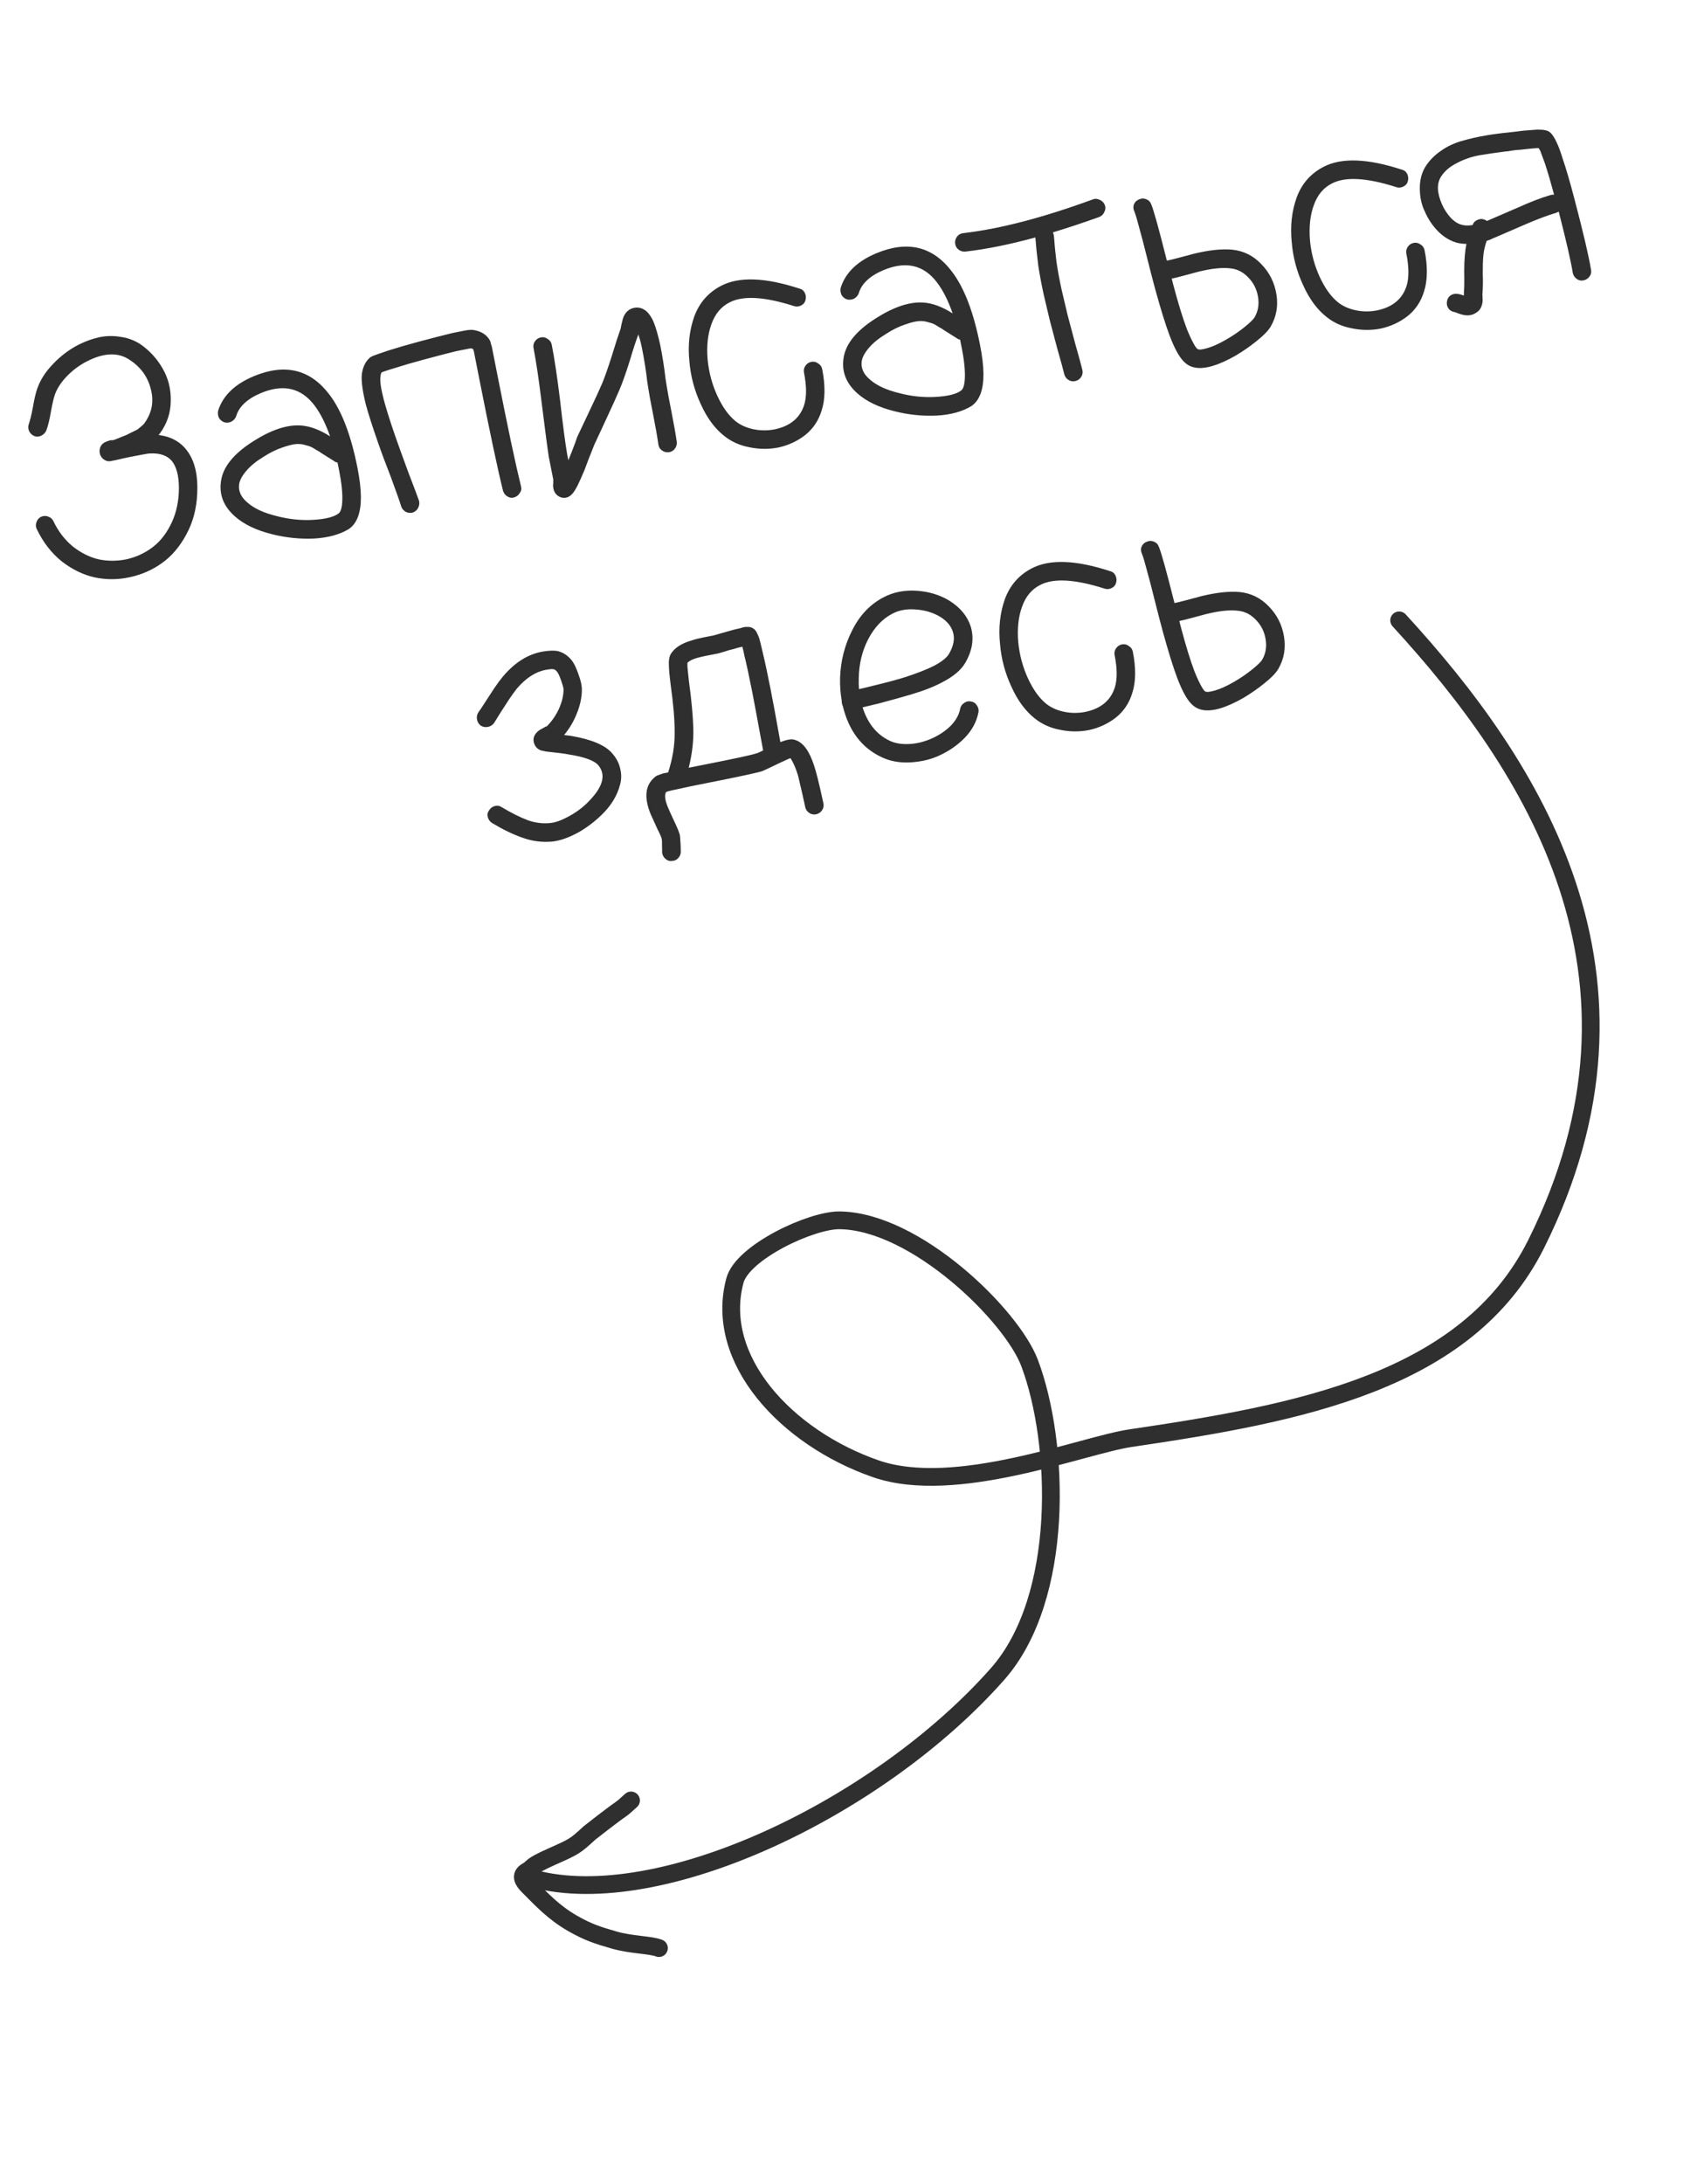 <?xml version="1.0" encoding="UTF-8"?> <svg xmlns="http://www.w3.org/2000/svg" width="96" height="123" viewBox="0 0 96 123" fill="none"> <path d="M1.621 23.888C1.692 23.69 1.767 23.388 1.845 22.981C1.924 22.513 2.006 22.154 2.092 21.905C2.262 21.407 2.561 20.938 2.988 20.499C3.413 20.048 3.898 19.683 4.442 19.405C4.809 19.222 5.18 19.087 5.555 19.001C5.941 18.913 6.342 18.901 6.759 18.966C7.173 19.018 7.555 19.157 7.905 19.381C8.429 19.743 8.85 20.204 9.169 20.765C9.485 21.314 9.635 21.92 9.62 22.584C9.616 23.245 9.412 23.854 9.008 24.411C8.977 24.442 8.952 24.471 8.934 24.499C9.672 24.586 10.233 24.916 10.615 25.488C10.997 26.061 11.162 26.836 11.11 27.812C11.07 28.664 10.866 29.426 10.497 30.098C10.131 30.782 9.674 31.319 9.127 31.708C8.592 32.095 7.984 32.362 7.304 32.508C6.635 32.653 5.975 32.654 5.323 32.514C4.684 32.371 4.068 32.071 3.476 31.613C2.893 31.141 2.425 30.536 2.072 29.798C2.011 29.676 2.004 29.549 2.052 29.417C2.097 29.274 2.18 29.171 2.303 29.11C2.437 29.047 2.57 29.039 2.702 29.087C2.845 29.132 2.949 29.222 3.012 29.356C3.283 29.926 3.646 30.399 4.099 30.774C4.562 31.135 5.044 31.377 5.545 31.498C6.055 31.605 6.575 31.606 7.105 31.502C7.632 31.386 8.105 31.176 8.522 30.873C8.951 30.569 9.308 30.144 9.591 29.598C9.875 29.053 10.036 28.44 10.073 27.76C10.107 27.007 10.002 26.441 9.756 26.062C9.495 25.673 9.045 25.498 8.405 25.539C8.332 25.541 7.96 25.609 7.289 25.741C7.112 25.776 6.872 25.83 6.568 25.902L6.339 25.947L6.303 25.954L6.286 25.957L6.25 25.965L6.233 25.968L6.215 25.971L6.197 25.975C6.174 25.98 6.149 25.978 6.123 25.971C6.1 25.976 6.075 25.975 6.049 25.968C5.92 25.932 5.815 25.867 5.736 25.773C5.637 25.645 5.596 25.5 5.613 25.338C5.63 25.176 5.708 25.044 5.847 24.943C5.934 24.889 6.047 24.843 6.186 24.803C6.245 24.791 6.293 24.788 6.331 24.793C6.378 24.783 6.402 24.779 6.402 24.779L6.437 24.772L6.794 24.628C6.975 24.555 7.094 24.508 7.151 24.484C7.217 24.447 7.317 24.396 7.451 24.333C7.586 24.27 7.686 24.22 7.752 24.182C7.815 24.133 7.884 24.076 7.957 24.013C8.042 23.947 8.108 23.879 8.155 23.809C8.566 23.226 8.679 22.592 8.495 21.907C8.323 21.219 7.928 20.674 7.31 20.27C6.673 19.833 5.876 19.855 4.92 20.338C4.486 20.558 4.102 20.842 3.767 21.189C3.432 21.537 3.202 21.894 3.079 22.261C3.018 22.444 2.949 22.745 2.872 23.164C2.793 23.632 2.705 23.992 2.608 24.243C2.549 24.377 2.452 24.476 2.318 24.539C2.195 24.6 2.068 24.607 1.937 24.559C1.803 24.5 1.705 24.409 1.644 24.287C1.581 24.152 1.573 24.019 1.621 23.888ZM19.016 26.05C18.941 26.04 18.874 26.011 18.815 25.961L18.459 25.738L18.103 25.515C18.044 25.465 17.947 25.405 17.811 25.334C17.684 25.249 17.58 25.19 17.5 25.157C17.421 25.123 17.323 25.094 17.208 25.068C17.09 25.03 16.976 25.009 16.865 25.007C16.642 24.99 16.336 25.05 15.947 25.188C15.568 25.312 15.194 25.496 14.827 25.739C14.433 25.976 14.117 26.234 13.879 26.514C13.65 26.779 13.515 27.026 13.474 27.254C13.417 27.645 13.571 27.993 13.938 28.3C14.309 28.631 14.854 28.884 15.574 29.06C16.258 29.242 16.945 29.315 17.635 29.277C18.325 29.238 18.802 29.119 19.069 28.92C19.22 28.817 19.292 28.503 19.287 27.978C19.283 27.587 19.225 27.11 19.114 26.544L19.016 26.05ZM12.292 23.121C12.564 22.272 13.238 21.625 14.312 21.181C16.065 20.456 17.478 20.8 18.553 22.215C19.245 23.118 19.773 24.494 20.138 26.342C20.264 26.978 20.328 27.522 20.332 27.974C20.339 28.877 20.11 29.485 19.646 29.797C19.132 30.106 18.482 30.284 17.696 30.329C16.895 30.364 16.103 30.282 15.317 30.083C14.442 29.864 13.753 29.535 13.251 29.096C12.6 28.527 12.334 27.858 12.451 27.089C12.564 26.296 13.163 25.554 14.25 24.863C15.271 24.209 16.172 23.908 16.953 23.962C17.461 23.996 18.009 24.2 18.596 24.573C18.344 23.853 18.052 23.274 17.722 22.838C16.976 21.848 15.975 21.611 14.719 22.128C13.94 22.453 13.469 22.888 13.307 23.434C13.26 23.566 13.17 23.669 13.038 23.744C12.916 23.805 12.784 23.819 12.643 23.785C12.511 23.738 12.409 23.654 12.336 23.534C12.273 23.4 12.258 23.262 12.292 23.121ZM21.482 20.976C21.47 20.979 21.46 20.987 21.45 21.001L21.482 20.976ZM22.607 28.534C22.532 28.279 22.337 27.725 22.021 26.869C21.727 26.12 21.479 25.454 21.278 24.87C20.967 23.977 20.743 23.275 20.606 22.764C20.422 22.017 20.348 21.457 20.384 21.083C20.432 20.707 20.563 20.412 20.778 20.198C20.828 20.139 20.909 20.087 21.022 20.04C21.078 20.016 21.147 19.991 21.227 19.963C21.387 19.907 21.599 19.834 21.863 19.745C22.369 19.584 22.959 19.413 23.633 19.231C24.353 19.04 24.97 18.881 25.484 18.756L26.172 18.619C26.408 18.573 26.583 18.563 26.698 18.589C27.129 18.663 27.431 18.86 27.604 19.181C27.625 19.226 27.645 19.295 27.664 19.389C27.685 19.434 27.703 19.498 27.72 19.58L27.831 20.145L28.026 21.134C28.607 24.077 29.049 26.161 29.352 27.386C29.392 27.525 29.368 27.652 29.281 27.767C29.207 27.891 29.101 27.973 28.962 28.013C28.823 28.053 28.69 28.03 28.564 27.945C28.451 27.869 28.375 27.762 28.335 27.623C28.032 26.399 27.588 24.303 27.002 21.336L26.807 20.347L26.699 19.8C26.687 19.741 26.672 19.695 26.653 19.662C26.625 19.643 26.585 19.627 26.534 19.612C26.548 19.622 26.542 19.623 26.516 19.616L26.339 19.651L25.703 19.776C25.214 19.897 24.62 20.051 23.923 20.238C23.25 20.42 22.666 20.59 22.171 20.749C21.928 20.821 21.733 20.884 21.584 20.938C21.54 20.959 21.512 20.971 21.5 20.973C21.462 21.029 21.441 21.107 21.436 21.206C21.397 21.446 21.457 21.874 21.616 22.491C21.758 23.026 21.972 23.705 22.257 24.53C22.427 25.022 22.67 25.696 22.986 26.551C23.313 27.404 23.519 27.95 23.603 28.19C23.643 28.329 23.627 28.467 23.556 28.603C23.495 28.725 23.396 28.812 23.259 28.864C23.132 28.901 23.001 28.89 22.867 28.831C22.743 28.758 22.656 28.659 22.607 28.534ZM31.084 19.411C31.23 20.153 31.387 21.192 31.552 22.53C31.716 23.977 31.85 24.997 31.954 25.588L32.021 25.923L32.241 25.366L32.422 24.89C32.469 24.758 32.5 24.667 32.515 24.615L33.214 23.137C33.543 22.449 33.786 21.918 33.945 21.544C34.085 21.198 34.257 20.706 34.461 20.066C34.684 19.337 34.851 18.821 34.962 18.517C34.979 18.477 34.985 18.446 34.98 18.422C34.987 18.396 34.997 18.352 35.009 18.288L35.059 18.076C35.142 17.693 35.339 17.452 35.65 17.354C35.94 17.273 36.203 17.337 36.44 17.547C36.576 17.679 36.697 17.857 36.802 18.081C36.94 18.408 37.073 18.865 37.201 19.451C37.257 19.734 37.312 20.041 37.365 20.373C37.416 20.693 37.456 20.991 37.486 21.267C37.526 21.528 37.549 21.676 37.556 21.712C37.586 21.926 37.675 22.41 37.824 23.163C37.97 23.905 38.071 24.478 38.127 24.883C38.143 25.027 38.107 25.156 38.02 25.271C37.932 25.386 37.817 25.452 37.673 25.468C37.53 25.484 37.401 25.448 37.285 25.361C37.17 25.274 37.105 25.158 37.089 25.015C37.033 24.61 36.933 24.042 36.789 23.312C36.645 22.582 36.557 22.105 36.525 21.878C36.518 21.843 36.496 21.701 36.459 21.451C36.431 21.188 36.392 20.896 36.341 20.575C36.287 20.243 36.233 19.936 36.177 19.654C36.112 19.324 36.04 19.051 35.96 18.834C35.951 18.848 35.947 18.861 35.95 18.873C35.836 19.164 35.672 19.668 35.459 20.383C35.248 21.048 35.063 21.568 34.904 21.942C34.745 22.315 34.503 22.852 34.176 23.553L33.481 25.048L33.371 25.326L33.15 25.884L32.934 26.459C32.784 26.818 32.653 27.113 32.539 27.344C32.468 27.48 32.405 27.59 32.348 27.675C32.225 27.858 32.088 27.971 31.938 28.013C31.787 28.055 31.643 28.04 31.507 27.969C31.385 27.908 31.292 27.81 31.229 27.676C31.184 27.574 31.16 27.451 31.156 27.305C31.168 27.302 31.171 27.228 31.167 27.082L31.174 27.026L30.923 25.755C30.858 25.364 30.721 24.327 30.511 22.643C30.352 21.342 30.201 20.332 30.06 19.614C30.032 19.472 30.055 19.345 30.131 19.233C30.216 19.106 30.329 19.028 30.471 19C30.612 18.973 30.74 19.002 30.855 19.09C30.98 19.163 31.056 19.27 31.084 19.411ZM44.72 17.233C43.062 16.704 41.856 16.637 41.102 17.03C40.624 17.271 40.283 17.681 40.079 18.26C39.873 18.826 39.802 19.489 39.866 20.247C39.934 20.967 40.119 21.652 40.418 22.302C40.715 22.941 41.06 23.417 41.453 23.731C41.727 23.946 42.062 24.094 42.457 24.175C42.853 24.256 43.25 24.257 43.651 24.178C44.52 23.994 45.071 23.537 45.306 22.805C45.449 22.349 45.445 21.744 45.297 20.991C45.269 20.85 45.292 20.723 45.368 20.61C45.453 20.483 45.566 20.406 45.708 20.378C45.849 20.35 45.977 20.38 46.092 20.467C46.217 20.54 46.293 20.648 46.321 20.789C46.504 21.719 46.493 22.498 46.287 23.126C46.116 23.685 45.809 24.143 45.365 24.5C44.92 24.845 44.416 25.079 43.853 25.202C43.323 25.307 42.784 25.303 42.236 25.191C41.69 25.091 41.214 24.879 40.808 24.556C40.272 24.135 39.83 23.538 39.482 22.763C39.121 21.99 38.907 21.182 38.838 20.339C38.746 19.44 38.838 18.602 39.113 17.827C39.399 17.048 39.903 16.472 40.624 16.097C41.633 15.568 43.105 15.62 45.04 16.253C45.181 16.286 45.283 16.37 45.347 16.504C45.41 16.639 45.419 16.777 45.374 16.921C45.338 17.05 45.253 17.146 45.119 17.21C44.985 17.273 44.852 17.281 44.72 17.233ZM54.09 19.127C54.015 19.117 53.948 19.087 53.889 19.038L53.533 18.815L53.178 18.591C53.119 18.542 53.021 18.482 52.885 18.411C52.758 18.326 52.655 18.266 52.575 18.233C52.495 18.2 52.397 18.171 52.282 18.144C52.164 18.106 52.05 18.086 51.94 18.083C51.716 18.066 51.41 18.127 51.021 18.265C50.642 18.389 50.269 18.572 49.901 18.816C49.507 19.053 49.191 19.311 48.953 19.59C48.724 19.856 48.589 20.102 48.549 20.331C48.491 20.721 48.646 21.07 49.012 21.377C49.383 21.707 49.928 21.96 50.648 22.136C51.333 22.319 52.02 22.392 52.709 22.353C53.399 22.315 53.877 22.196 54.143 21.997C54.294 21.894 54.367 21.58 54.361 21.055C54.357 20.664 54.3 20.186 54.188 19.621L54.09 19.127ZM47.366 16.198C47.639 15.349 48.312 14.702 49.386 14.257C51.139 13.532 52.553 13.877 53.627 15.292C54.319 16.195 54.847 17.571 55.212 19.419C55.338 20.055 55.402 20.599 55.406 21.05C55.413 21.954 55.184 22.562 54.72 22.874C54.206 23.183 53.556 23.36 52.77 23.405C51.97 23.441 51.177 23.359 50.391 23.159C49.517 22.941 48.828 22.612 48.325 22.173C47.675 21.604 47.408 20.935 47.525 20.166C47.638 19.373 48.238 18.631 49.324 17.939C50.345 17.285 51.246 16.985 52.027 17.039C52.535 17.073 53.083 17.277 53.671 17.65C53.418 16.929 53.127 16.351 52.796 15.915C52.05 14.924 51.049 14.688 49.794 15.204C49.014 15.53 48.543 15.965 48.382 16.511C48.334 16.642 48.245 16.746 48.113 16.821C47.99 16.881 47.858 16.895 47.717 16.862C47.586 16.815 47.483 16.731 47.411 16.611C47.348 16.476 47.333 16.339 47.366 16.198ZM59.375 13.277C59.409 13.759 59.458 14.251 59.52 14.752C59.592 15.24 59.69 15.771 59.816 16.345C59.953 16.918 60.064 17.385 60.148 17.747C60.243 18.108 60.386 18.642 60.574 19.351C60.773 20.046 60.906 20.534 60.973 20.814C61.013 20.953 60.996 21.084 60.923 21.209C60.849 21.334 60.743 21.416 60.604 21.455C60.465 21.495 60.334 21.478 60.209 21.405C60.085 21.332 60.003 21.226 59.963 21.087C59.898 20.818 59.766 20.337 59.568 19.642C59.379 18.933 59.235 18.392 59.138 18.02C59.051 17.646 58.938 17.167 58.799 16.583C58.668 15.985 58.565 15.43 58.489 14.919C58.422 14.394 58.369 13.879 58.33 13.373C56.903 13.764 55.592 14.03 54.396 14.168C54.252 14.184 54.123 14.148 54.008 14.061C53.892 13.973 53.827 13.858 53.811 13.714C53.795 13.571 53.83 13.441 53.918 13.326C54.005 13.211 54.12 13.146 54.264 13.13C56.31 12.897 58.747 12.263 61.576 11.227C61.701 11.178 61.832 11.189 61.968 11.26C62.102 11.319 62.195 11.417 62.246 11.554C62.295 11.679 62.284 11.809 62.213 11.946C62.154 12.08 62.056 12.172 61.92 12.224C61.006 12.551 60.139 12.838 59.319 13.086C59.343 13.142 59.361 13.206 59.375 13.277ZM66.012 15.691L66.096 16.023C66.38 17.092 66.637 17.928 66.866 18.531C67.009 18.882 67.136 19.157 67.249 19.355C67.345 19.532 67.42 19.633 67.474 19.659C67.544 19.706 67.719 19.69 67.996 19.611C68.31 19.525 68.675 19.361 69.092 19.119C69.476 18.897 69.826 18.657 70.142 18.398C70.437 18.157 70.616 17.981 70.68 17.87C70.881 17.525 70.946 17.139 70.874 16.713C70.802 16.287 70.62 15.925 70.329 15.628C70.036 15.319 69.696 15.147 69.31 15.113C68.859 15.056 68.26 15.119 67.513 15.303L66.746 15.509C66.41 15.6 66.165 15.661 66.012 15.691ZM65.739 14.681C65.904 14.648 66.155 14.586 66.491 14.495C66.828 14.405 67.09 14.335 67.275 14.286C68.128 14.081 68.847 14.006 69.433 14.062C70.071 14.132 70.614 14.403 71.062 14.878C71.522 15.35 71.805 15.917 71.912 16.581C72.016 17.233 71.909 17.836 71.59 18.388C71.453 18.623 71.188 18.895 70.797 19.205C70.438 19.496 70.046 19.769 69.619 20.024C69.124 20.306 68.68 20.503 68.287 20.618C67.731 20.776 67.287 20.76 66.956 20.569C66.735 20.441 66.531 20.212 66.344 19.882C66.196 19.63 66.045 19.299 65.891 18.889C65.659 18.274 65.391 17.41 65.085 16.296C64.955 15.82 64.801 15.227 64.624 14.516C64.444 13.793 64.295 13.223 64.176 12.806C64.069 12.387 63.979 12.086 63.907 11.905C63.843 11.771 63.836 11.638 63.883 11.506C63.942 11.372 64.04 11.279 64.177 11.228C64.311 11.165 64.445 11.163 64.579 11.222C64.711 11.269 64.802 11.361 64.854 11.498C64.985 11.79 65.28 12.851 65.739 14.681ZM78.656 10.535C76.998 10.006 75.792 9.938 75.038 10.332C74.56 10.573 74.219 10.983 74.015 11.561C73.809 12.128 73.738 12.79 73.802 13.548C73.871 14.268 74.055 14.954 74.354 15.604C74.652 16.242 74.996 16.719 75.389 17.033C75.663 17.247 75.998 17.395 76.394 17.476C76.789 17.557 77.186 17.558 77.587 17.479C78.456 17.296 79.007 16.838 79.242 16.107C79.385 15.651 79.381 15.046 79.233 14.292C79.205 14.151 79.229 14.024 79.304 13.911C79.389 13.784 79.502 13.707 79.644 13.679C79.785 13.651 79.913 13.681 80.028 13.768C80.153 13.841 80.229 13.949 80.257 14.09C80.441 15.02 80.429 15.799 80.223 16.427C80.052 16.987 79.745 17.445 79.302 17.801C78.856 18.146 78.352 18.38 77.789 18.504C77.259 18.608 76.72 18.605 76.172 18.492C75.626 18.392 75.15 18.18 74.744 17.857C74.209 17.437 73.766 16.839 73.418 16.064C73.057 15.291 72.843 14.483 72.774 13.641C72.682 12.741 72.774 11.904 73.049 11.128C73.335 10.35 73.839 9.773 74.561 9.398C75.569 8.869 77.041 8.921 78.976 9.554C79.117 9.588 79.22 9.671 79.283 9.806C79.346 9.94 79.355 10.079 79.31 10.222C79.274 10.352 79.189 10.448 79.055 10.511C78.921 10.574 78.788 10.582 78.656 10.535ZM83.773 12.442C83.841 12.416 84.416 12.168 85.497 11.698C86.216 11.373 86.841 11.133 87.374 10.979C87.433 10.967 87.493 10.962 87.554 10.962C87.37 10.277 87.2 9.698 87.046 9.227C86.936 8.919 86.844 8.668 86.769 8.475C86.736 8.432 86.709 8.389 86.688 8.344C86.665 8.348 86.64 8.347 86.614 8.34C86.445 8.349 86.21 8.371 85.912 8.405C85.733 8.429 85.564 8.443 85.407 8.45C85.24 8.471 85.097 8.493 84.979 8.516C84.871 8.525 84.811 8.531 84.799 8.533C84.298 8.596 83.822 8.665 83.373 8.741C82.923 8.818 82.493 8.964 82.083 9.18C81.682 9.381 81.384 9.635 81.188 9.943C80.935 10.336 80.953 10.858 81.24 11.511C81.372 11.803 81.538 12.057 81.74 12.274C81.939 12.48 82.148 12.61 82.367 12.664C82.522 12.707 82.719 12.711 82.957 12.677L82.971 12.655C83.018 12.524 83.11 12.432 83.247 12.381C83.381 12.318 83.515 12.316 83.649 12.375C83.689 12.391 83.731 12.414 83.773 12.442ZM88.605 15.359C88.503 14.719 88.24 13.572 87.816 11.919L87.682 11.982C87.185 12.129 86.598 12.349 85.922 12.642C84.739 13.156 84.136 13.416 84.113 13.421C84.002 13.479 83.883 13.527 83.756 13.565C83.647 13.88 83.582 14.174 83.563 14.447C83.541 14.708 83.532 15.034 83.536 15.424C83.551 15.813 83.546 16.187 83.519 16.547C83.512 16.573 83.513 16.609 83.522 16.656C83.519 16.767 83.523 16.846 83.532 16.893C83.517 17.251 83.382 17.497 83.128 17.633C82.899 17.776 82.629 17.799 82.316 17.702L82.139 17.645C82.085 17.619 82.045 17.602 82.019 17.595L81.942 17.574C81.803 17.552 81.693 17.488 81.611 17.382C81.526 17.264 81.495 17.136 81.516 16.997C81.535 16.847 81.598 16.73 81.704 16.648C81.822 16.564 81.956 16.531 82.107 16.55C82.194 16.558 82.316 16.589 82.474 16.643C82.472 16.57 82.472 16.509 82.474 16.46C82.496 16.26 82.502 15.855 82.491 15.245C82.493 14.633 82.534 14.13 82.615 13.735C82.432 13.734 82.256 13.714 82.089 13.673C81.701 13.566 81.348 13.355 81.028 13.039C80.707 12.711 80.456 12.338 80.276 11.921C80.093 11.554 79.998 11.132 79.99 10.657C79.979 10.17 80.085 9.745 80.307 9.383C80.531 9.033 80.822 8.737 81.177 8.496C81.531 8.243 81.94 8.052 82.404 7.924C82.868 7.795 83.254 7.707 83.562 7.658C83.88 7.595 84.26 7.539 84.703 7.488L84.883 7.471C85.003 7.459 85.147 7.443 85.314 7.423C85.493 7.399 85.66 7.379 85.815 7.36L86.575 7.302C86.709 7.3 86.819 7.303 86.906 7.31C86.956 7.313 87.006 7.321 87.058 7.335C87.159 7.352 87.246 7.39 87.319 7.449C87.451 7.557 87.582 7.758 87.713 8.05C87.818 8.274 87.923 8.559 88.028 8.905C88.229 9.489 88.456 10.264 88.707 11.229C89.199 13.102 89.509 14.423 89.636 15.193C89.664 15.334 89.635 15.462 89.547 15.577C89.46 15.692 89.346 15.764 89.204 15.792C89.063 15.819 88.935 15.79 88.82 15.702C88.705 15.615 88.633 15.501 88.605 15.359ZM26.943 40.127C27.02 40.026 27.153 39.829 27.339 39.535L27.846 38.757C28.007 38.517 28.166 38.302 28.324 38.112C28.997 37.306 29.754 36.833 30.594 36.691C30.926 36.638 31.193 36.628 31.396 36.661C31.715 36.733 31.989 36.911 32.217 37.197C32.348 37.366 32.473 37.629 32.593 37.985C32.721 38.326 32.784 38.614 32.781 38.847C32.78 39.275 32.685 39.722 32.495 40.187C32.315 40.639 32.077 41.041 31.779 41.393L32.174 41.443C33.339 41.642 34.113 41.972 34.498 42.434C34.735 42.705 34.885 43 34.948 43.318C35.02 43.621 35.012 43.923 34.924 44.221C34.846 44.506 34.734 44.773 34.587 45.022C34.441 45.271 34.261 45.508 34.049 45.733C33.633 46.17 33.157 46.545 32.62 46.859C32.068 47.164 31.571 47.342 31.129 47.392C30.54 47.447 29.976 47.375 29.435 47.176C28.896 46.989 28.322 46.711 27.711 46.342C27.598 46.267 27.522 46.16 27.482 46.021C27.442 45.882 27.466 45.755 27.553 45.639C27.627 45.515 27.733 45.433 27.872 45.393C28.011 45.354 28.144 45.376 28.271 45.461C28.811 45.783 29.293 46.024 29.716 46.185C30.151 46.344 30.59 46.398 31.032 46.347C31.331 46.313 31.695 46.174 32.124 45.93C32.565 45.684 32.946 45.382 33.267 45.026C33.984 44.26 34.133 43.619 33.713 43.103C33.488 42.829 32.921 42.623 32.013 42.484C31.834 42.446 31.501 42.402 31.014 42.351C30.84 42.337 30.714 42.319 30.637 42.297C30.573 42.285 30.515 42.272 30.464 42.258C30.304 42.192 30.192 42.091 30.129 41.957C30.005 41.7 30.039 41.467 30.23 41.258C30.31 41.169 30.417 41.093 30.552 41.03C30.573 41.013 30.606 40.995 30.651 40.974L30.75 40.917C30.773 40.913 30.791 40.909 30.802 40.907C31.069 40.646 31.294 40.327 31.476 39.948C31.655 39.558 31.747 39.185 31.75 38.83C31.744 38.733 31.698 38.565 31.614 38.325C31.53 38.084 31.455 37.922 31.389 37.837C31.323 37.752 31.259 37.704 31.195 37.692C31.118 37.67 30.973 37.681 30.761 37.722C30.182 37.825 29.634 38.177 29.117 38.781C28.98 38.955 28.841 39.147 28.699 39.359L28.221 40.095L27.831 40.723C27.743 40.838 27.629 40.909 27.488 40.937C27.346 40.965 27.213 40.943 27.089 40.869C26.974 40.782 26.902 40.667 26.875 40.526C26.847 40.385 26.869 40.252 26.943 40.127ZM37.512 44.61L37.477 44.617L37.462 44.638C37.474 44.635 37.491 44.626 37.512 44.61ZM38.734 37.323C38.724 37.337 38.722 37.356 38.727 37.379C38.722 37.478 38.73 37.611 38.751 37.778C38.773 38.019 38.795 38.222 38.816 38.389C38.957 39.413 39.038 40.29 39.06 41.02C39.079 41.738 38.993 42.476 38.8 43.236L39.666 43.065C41.396 42.724 42.376 42.512 42.604 42.43C42.675 42.416 42.804 42.36 42.993 42.262C42.668 40.491 42.465 39.4 42.383 38.988C42.209 38.105 42.062 37.418 41.94 36.929C41.898 36.717 41.859 36.547 41.822 36.42C41.68 36.448 41.506 36.495 41.299 36.56C41.169 36.585 41.024 36.626 40.864 36.682C40.702 36.727 40.569 36.765 40.465 36.798C40.359 36.819 40.3 36.83 40.288 36.833L39.794 36.93C39.582 36.972 39.407 37.013 39.268 37.053C39.013 37.127 38.835 37.217 38.734 37.323ZM37.302 48.008C37.305 47.898 37.303 47.764 37.296 47.606C37.301 47.446 37.296 47.325 37.279 47.242C37.261 47.148 37.182 46.968 37.044 46.702C36.852 46.287 36.722 46.001 36.654 45.843C36.276 44.915 36.348 44.228 36.871 43.782C36.933 43.721 37.015 43.674 37.119 43.641C37.175 43.618 37.25 43.591 37.342 43.561L37.642 43.501C37.893 42.73 38.015 41.984 38.008 41.264C38.012 40.542 37.935 39.627 37.778 38.521C37.755 38.342 37.731 38.127 37.705 37.875C37.692 37.682 37.684 37.518 37.682 37.384C37.677 37.299 37.681 37.225 37.693 37.161C37.705 37.037 37.734 36.933 37.779 36.851C37.989 36.492 38.39 36.229 38.981 36.063C39.141 36.007 39.345 35.955 39.592 35.906L40.051 35.815C40.063 35.813 40.116 35.803 40.21 35.784C40.313 35.751 40.447 35.713 40.609 35.669C40.656 35.659 40.795 35.62 41.026 35.55C41.304 35.47 41.525 35.414 41.69 35.382C41.794 35.349 41.881 35.326 41.951 35.312C41.987 35.305 42.023 35.304 42.061 35.309C42.169 35.299 42.263 35.311 42.343 35.345C42.449 35.385 42.537 35.459 42.607 35.568C42.626 35.601 42.647 35.645 42.671 35.702C42.708 35.768 42.743 35.853 42.776 35.956C42.811 36.072 42.871 36.317 42.958 36.691C43.093 37.252 43.243 37.95 43.408 38.786C43.54 39.457 43.726 40.46 43.965 41.795C44.01 41.773 44.044 41.761 44.067 41.756C44.341 41.653 44.554 41.617 44.707 41.648C45.038 41.717 45.318 41.956 45.545 42.363C45.695 42.627 45.831 42.974 45.952 43.402C46.031 43.68 46.119 44.03 46.214 44.451C46.314 44.896 46.37 45.148 46.382 45.207C46.421 45.346 46.404 45.478 46.331 45.602C46.258 45.727 46.152 45.809 46.013 45.849C45.874 45.888 45.742 45.872 45.618 45.798C45.493 45.725 45.411 45.619 45.371 45.48C45.355 45.398 45.296 45.128 45.193 44.671C45.102 44.273 45.026 43.946 44.963 43.689C44.858 43.343 44.749 43.071 44.636 42.873C44.597 42.795 44.56 42.735 44.528 42.693C44.506 42.709 44.478 42.721 44.443 42.728C44.341 42.772 44.179 42.847 43.955 42.953C43.352 43.243 43.016 43.401 42.948 43.426C42.672 43.518 41.645 43.739 39.868 44.09C39.091 44.243 38.527 44.36 38.176 44.442C37.941 44.488 37.753 44.531 37.614 44.571C37.57 44.592 37.541 44.604 37.53 44.606C37.426 44.761 37.457 45.042 37.623 45.45C37.672 45.575 37.791 45.839 37.981 46.242C38.147 46.588 38.252 46.842 38.297 47.005C38.315 47.099 38.325 47.213 38.328 47.347C38.341 47.479 38.348 47.606 38.348 47.729C38.35 47.863 38.352 47.936 38.354 47.948C38.359 48.093 38.31 48.219 38.209 48.325C38.119 48.428 38.001 48.482 37.855 48.486C37.712 48.503 37.587 48.46 37.481 48.358C37.378 48.269 37.318 48.152 37.302 48.008ZM48.394 38.81C48.488 38.792 48.768 38.724 49.234 38.608C50.028 38.415 50.62 38.255 51.011 38.129C51.678 37.911 52.211 37.702 52.612 37.501C53.055 37.267 53.34 37.039 53.468 36.818C53.732 36.362 53.804 35.951 53.683 35.583C53.58 35.249 53.341 34.966 52.965 34.734C52.563 34.495 52.108 34.359 51.599 34.325C51.089 34.279 50.64 34.361 50.254 34.572C49.7 34.865 49.251 35.345 48.905 36.012C48.569 36.666 48.395 37.391 48.381 38.189C48.373 38.399 48.377 38.606 48.394 38.81ZM47.418 39.444C47.346 39.017 47.316 38.589 47.329 38.158C47.362 37.21 47.59 36.321 48.014 35.491C48.434 34.65 49.022 34.032 49.776 33.639C50.33 33.346 50.954 33.223 51.648 33.269C52.342 33.316 52.961 33.506 53.503 33.839C54.105 34.222 54.499 34.7 54.686 35.275C54.891 35.944 54.788 36.631 54.377 37.336C54.139 37.738 53.714 38.097 53.104 38.413C52.651 38.661 52.055 38.895 51.316 39.114C50.819 39.261 50.21 39.431 49.489 39.622C48.988 39.745 48.69 39.816 48.596 39.835C48.885 40.744 49.394 41.371 50.123 41.717C50.433 41.863 50.806 41.924 51.242 41.9C51.677 41.875 52.108 41.765 52.534 41.571C52.949 41.379 53.299 41.139 53.585 40.85C53.868 40.549 54.038 40.234 54.095 39.905C54.129 39.764 54.205 39.657 54.326 39.584C54.444 39.5 54.573 39.474 54.714 39.508C54.853 39.529 54.959 39.6 55.031 39.72C55.116 39.838 55.147 39.967 55.126 40.105C55.023 40.639 54.769 41.118 54.363 41.54C53.967 41.949 53.494 42.281 52.945 42.536C52.464 42.765 51.916 42.898 51.299 42.934C50.694 42.968 50.155 42.872 49.683 42.648C48.552 42.124 47.817 41.157 47.477 39.744C47.458 39.711 47.445 39.677 47.438 39.641C47.424 39.571 47.417 39.505 47.418 39.444ZM62.22 33.146C60.562 32.617 59.356 32.549 58.602 32.943C58.124 33.184 57.783 33.593 57.579 34.172C57.373 34.739 57.302 35.401 57.366 36.159C57.435 36.879 57.619 37.564 57.918 38.215C58.216 38.853 58.56 39.33 58.953 39.644C59.227 39.858 59.562 40.006 59.958 40.087C60.353 40.168 60.751 40.169 61.151 40.09C62.02 39.907 62.572 39.449 62.806 38.718C62.949 38.261 62.946 37.657 62.797 36.903C62.769 36.762 62.793 36.635 62.868 36.522C62.953 36.395 63.066 36.318 63.208 36.29C63.349 36.262 63.477 36.292 63.592 36.379C63.717 36.453 63.793 36.56 63.821 36.701C64.005 37.631 63.993 38.41 63.787 39.038C63.616 39.597 63.309 40.056 62.866 40.412C62.42 40.757 61.916 40.991 61.353 41.114C60.823 41.219 60.284 41.215 59.736 41.103C59.191 41.003 58.714 40.791 58.308 40.468C57.773 40.048 57.331 39.45 56.982 38.675C56.621 37.902 56.407 37.094 56.338 36.252C56.246 35.352 56.338 34.515 56.613 33.739C56.9 32.961 57.404 32.384 58.125 32.009C59.133 31.48 60.605 31.532 62.54 32.165C62.681 32.198 62.784 32.282 62.847 32.416C62.91 32.551 62.919 32.69 62.874 32.833C62.838 32.962 62.754 33.059 62.619 33.122C62.485 33.185 62.352 33.193 62.22 33.146ZM66.44 34.973L66.524 35.305C66.809 36.374 67.066 37.21 67.295 37.813C67.437 38.164 67.565 38.439 67.677 38.637C67.773 38.814 67.849 38.915 67.903 38.941C67.973 38.988 68.147 38.972 68.425 38.893C68.738 38.807 69.103 38.643 69.521 38.401C69.905 38.179 70.255 37.938 70.571 37.68C70.866 37.439 71.045 37.263 71.109 37.152C71.31 36.807 71.374 36.421 71.302 35.995C71.231 35.569 71.049 35.207 70.758 34.91C70.465 34.601 70.125 34.429 69.739 34.395C69.287 34.338 68.688 34.401 67.942 34.585L67.175 34.791C66.838 34.882 66.594 34.943 66.44 34.973ZM66.168 33.963C66.332 33.93 66.583 33.868 66.92 33.778C67.257 33.687 67.518 33.617 67.704 33.568C68.557 33.363 69.276 33.288 69.862 33.344C70.499 33.413 71.042 33.685 71.49 34.16C71.951 34.632 72.234 35.199 72.341 35.863C72.445 36.516 72.337 37.118 72.018 37.67C71.881 37.905 71.617 38.177 71.225 38.487C70.867 38.778 70.475 39.051 70.048 39.306C69.553 39.588 69.109 39.785 68.716 39.9C68.16 40.058 67.716 40.042 67.385 39.85C67.164 39.723 66.96 39.494 66.772 39.164C66.625 38.912 66.474 38.581 66.319 38.171C66.088 37.556 65.82 36.692 65.514 35.578C65.383 35.102 65.23 34.509 65.052 33.797C64.873 33.075 64.724 32.505 64.605 32.088C64.498 31.669 64.408 31.368 64.335 31.187C64.272 31.053 64.264 30.92 64.312 30.788C64.371 30.654 64.469 30.561 64.605 30.51C64.74 30.447 64.874 30.445 65.008 30.504C65.139 30.551 65.231 30.643 65.282 30.78C65.413 31.072 65.709 32.133 66.168 33.963Z" fill="#2F2F2F"></path> <path d="M78.825 34.937C86.288 43.061 94.09 54.943 86.541 70.063C82.651 77.853 73.123 79.601 63.693 80.992C60.995 81.39 53.836 84.278 49.333 82.714C44.31 80.969 40.211 76.563 41.403 72.118C41.832 70.514 45.709 68.703 47.305 68.724C51.582 68.778 56.992 74.07 58.005 76.759C59.703 81.266 60.002 89.977 56.197 94.278C49.494 101.857 37.154 107.701 30.059 105.8" stroke="#2F2F2F" stroke-linecap="round"></path> <path d="M35.551 101.395C34.713 102.16 35.55 101.395 33.224 103.215C32.386 103.98 32.386 103.98 31.084 104.56C29.781 105.14 30.116 105.139 29.67 105.396C29.285 105.618 29.482 105.94 29.755 106.21C30.489 106.939 31.168 107.699 32.288 108.335C33.139 108.818 33.674 108.991 34.612 109.26C35.57 109.535 36.658 109.525 37.123 109.71" stroke="#2F2F2F" stroke-linecap="round"></path> </svg> 
